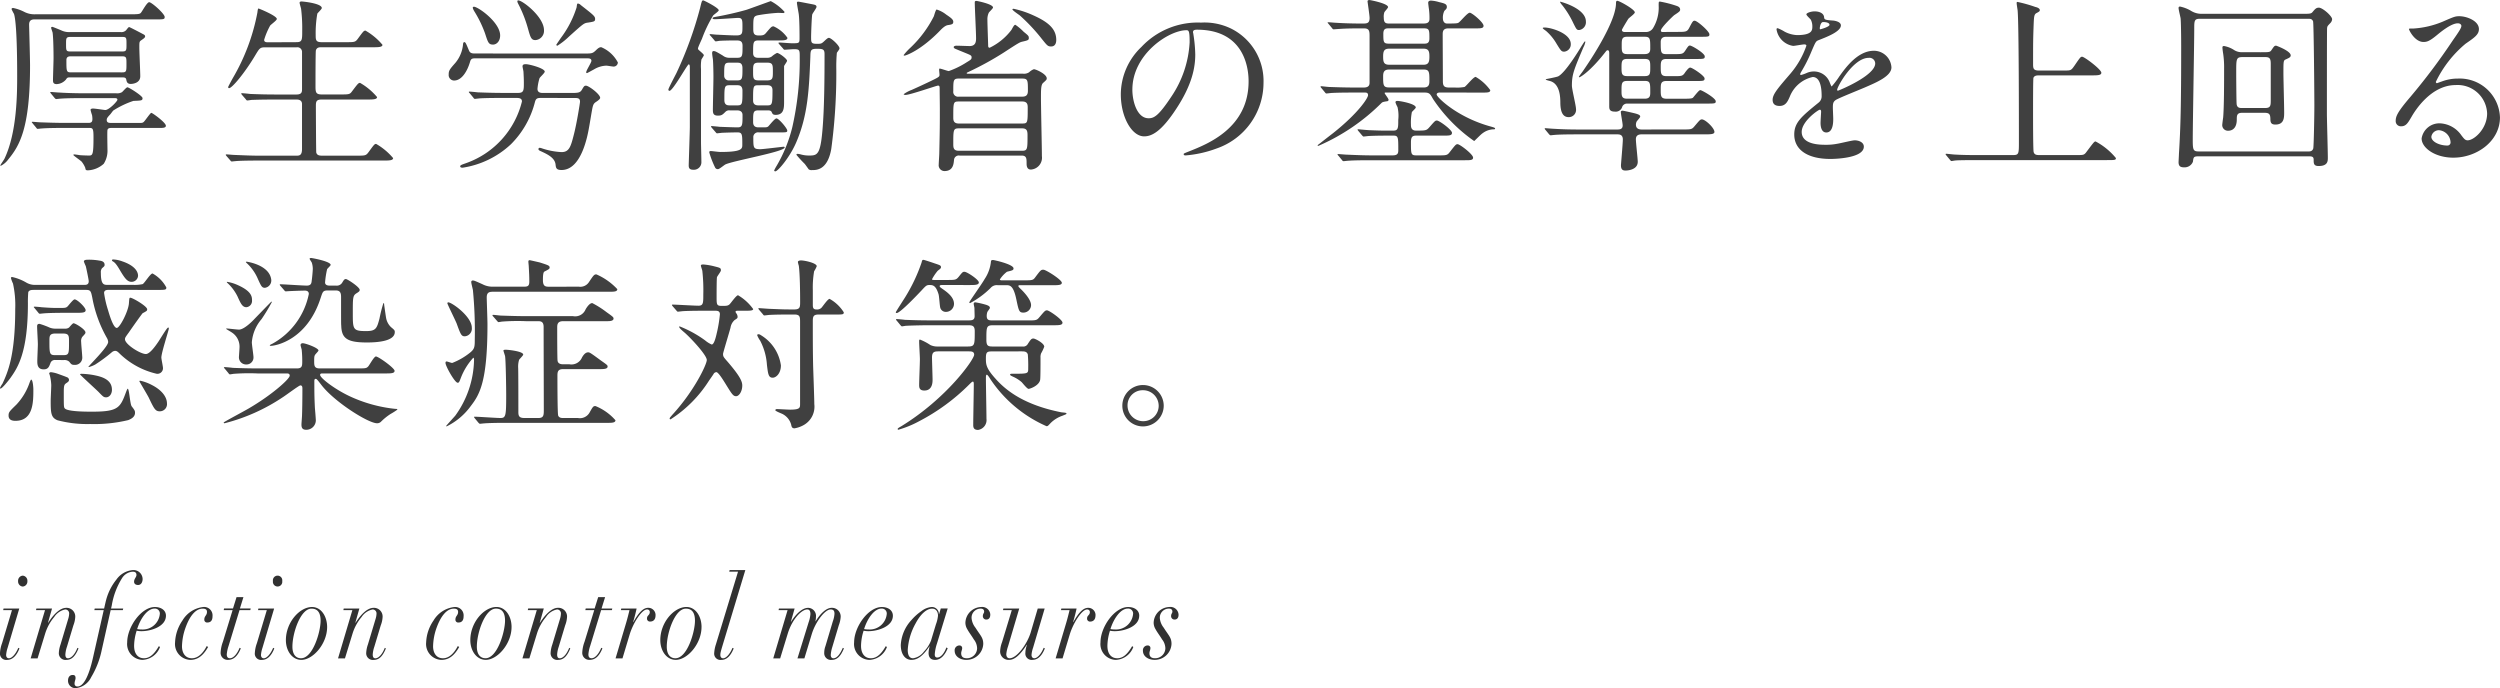 <svg xmlns="http://www.w3.org/2000/svg" width="305.012" height="83.954" viewBox="0 0 305.012 83.954">
  <g id="グループ_176" data-name="グループ 176" transform="translate(-21 -3161)">
    <path id="パス_644" data-name="パス 644" d="M3.342,1.347A.621.621,0,0,0,2.775.681a.621.621,0,0,0-.567.666.621.621,0,0,0,.567.666A.621.621,0,0,0,3.342,1.347ZM.434,4.693l-.048.2H1.46L.253,8.918A4.075,4.075,0,0,0,0,10.109a.766.766,0,0,0,.869.851c.639,0,1.146-.482,1.508-1.4l-.145-.071c-.3.737-.772,1.276-1.146,1.276-.229,0-.338-.184-.338-.411a3.685,3.685,0,0,1,.181-.865L2.353,4.693ZM9.181,5.714a1.06,1.06,0,0,0-1.1-1.106c-.664,0-1.436.624-2.208,1.829H5.852l.495-1.744H4.44l-.048.2h1.1L3.74,10.775h.845l.929-3.034a5.791,5.791,0,0,1,1.1-2.013,2.1,2.1,0,0,1,1.351-.922.478.478,0,0,1,.471.525,2.4,2.4,0,0,1-.1.581L7.384,9.088a3.607,3.607,0,0,0-.205,1.007.812.812,0,0,0,.917.865c.639,0,1.086-.425,1.484-1.4l-.133-.071c-.29.751-.736,1.276-1.158,1.276-.253,0-.314-.227-.314-.454a3.533,3.533,0,0,1,.193-.95l.784-2.609A3.274,3.274,0,0,0,9.181,5.714ZM17.4,1.092A1.115,1.115,0,0,0,16.227,0,2.733,2.733,0,0,0,14.2,1.163,6.719,6.719,0,0,0,13.018,3.4c-.121.4-.205.822-.314,1.29H11.558l-.048.2h1.146l-1.327,5.869c-.531,2.325-1.182,3.445-1.87,3.445a.33.33,0,0,1-.362-.354c0-.269.121-.468.121-.681,0-.284-.133-.369-.35-.369-.386,0-.567.312-.567.666a.893.893,0,0,0,.989.936,2.37,2.37,0,0,0,1.834-1.333A10.506,10.506,0,0,0,12.415,9.74L13.5,4.891h1.484l.048-.2H13.549l.084-.354A9.02,9.02,0,0,1,14.888.992,1.639,1.639,0,0,1,16.191.2c.241,0,.458.071.458.4,0,.269-.29.454-.29.822,0,.213.145.4.495.4C17.277,1.815,17.4,1.375,17.4,1.092Zm2.847,4.48c0-.666-.591-1.063-1.351-1.063-1.665,0-3.378,2.439-3.378,4.31A1.932,1.932,0,0,0,17.4,10.959a2.4,2.4,0,0,0,2.123-1.574l-.145-.1c-.664,1.163-1.243,1.474-1.822,1.474-.688,0-1.194-.5-1.194-1.517A6.314,6.314,0,0,1,16.674,7.4a2.862,2.862,0,0,0,.615.057C18.351,7.457,20.245,6.919,20.245,5.572ZM16.734,7.2c.4-1.29,1.243-2.5,2.123-2.5a.6.6,0,0,1,.639.681,2.087,2.087,0,0,1-2.16,1.871A3.229,3.229,0,0,1,16.734,7.2Zm9.194-1.56a1.031,1.031,0,0,0-1.122-1.134A3.393,3.393,0,0,0,22.26,6.153a5.039,5.039,0,0,0-.9,2.665,1.936,1.936,0,0,0,1.87,2.141c.832,0,1.532-.454,2.16-1.574l-.169-.113c-.495.964-1.122,1.489-1.81,1.489-.808,0-1.207-.652-1.207-1.46a7.1,7.1,0,0,1,.446-2.311C23.1,5.742,23.8,4.707,24.733,4.707c.326,0,.519.1.519.4,0,.44-.326.482-.326.936a.336.336,0,0,0,.386.354C25.638,6.394,25.928,6.224,25.928,5.643ZM28.86,3.3l-.434,1.389H27.339l-.048.2h1.086L27.195,8.748a4.308,4.308,0,0,0-.277,1.3.852.852,0,0,0,.917.907c.664,0,1.158-.454,1.544-1.4l-.145-.071c-.277.695-.736,1.276-1.182,1.276-.277,0-.386-.184-.386-.468a4.232,4.232,0,0,1,.217-1.021l1.339-4.381h1.315l.048-.2H29.27L29.7,3.3Zm5.574-1.956a.574.574,0,1,0-1.134,0,.574.574,0,1,0,1.134,0ZM31.526,4.693l-.048.2h1.074L31.345,8.918a4.075,4.075,0,0,0-.253,1.191.766.766,0,0,0,.869.851c.639,0,1.146-.482,1.508-1.4l-.145-.071c-.3.737-.772,1.276-1.146,1.276-.229,0-.338-.184-.338-.411a3.685,3.685,0,0,1,.181-.865l1.424-4.792Zm8.385,2.254c0-1.276-.712-2.439-1.846-2.439-1.508,0-3.185,1.871-3.185,4.041,0,1.333.784,2.41,1.882,2.41C38.186,10.959,39.911,9,39.911,6.947Zm-3.185,3.814c-.615,0-1.05-.454-1.05-1.418,0-1.673.989-4.636,2.329-4.636.808,0,1.11.581,1.11,1.474C39.115,7.528,38.174,10.761,36.726,10.761ZM46.68,5.714a1.06,1.06,0,0,0-1.1-1.106c-.664,0-1.436.624-2.208,1.829H43.35l.495-1.744H41.938l-.048.2h1.1l-1.749,5.884h.845l.929-3.034a5.791,5.791,0,0,1,1.1-2.013,2.1,2.1,0,0,1,1.351-.922.478.478,0,0,1,.471.525,2.4,2.4,0,0,1-.1.581l-.953,3.176a3.607,3.607,0,0,0-.205,1.007.812.812,0,0,0,.917.865c.639,0,1.086-.425,1.484-1.4l-.133-.071c-.29.751-.736,1.276-1.158,1.276-.253,0-.314-.227-.314-.454a3.533,3.533,0,0,1,.193-.95l.784-2.609A3.274,3.274,0,0,0,46.68,5.714Zm9.881-.071a1.031,1.031,0,0,0-1.122-1.134,3.393,3.393,0,0,0-2.546,1.645,5.038,5.038,0,0,0-.9,2.665,1.936,1.936,0,0,0,1.87,2.141c.832,0,1.532-.454,2.16-1.574l-.169-.113c-.495.964-1.122,1.489-1.81,1.489-.808,0-1.206-.652-1.206-1.46a7.1,7.1,0,0,1,.446-2.311c.458-1.248,1.158-2.283,2.087-2.283.326,0,.519.1.519.4,0,.44-.326.482-.326.936a.336.336,0,0,0,.386.354C56.271,6.394,56.561,6.224,56.561,5.643Zm5.852,1.3c0-1.276-.712-2.439-1.846-2.439-1.508,0-3.185,1.871-3.185,4.041,0,1.333.784,2.41,1.882,2.41C60.687,10.959,62.412,9,62.412,6.947Zm-3.185,3.814c-.615,0-1.05-.454-1.05-1.418,0-1.673.989-4.636,2.329-4.636.808,0,1.11.581,1.11,1.474C61.616,7.528,60.675,10.761,59.227,10.761Zm9.954-5.047a1.06,1.06,0,0,0-1.1-1.106c-.664,0-1.436.624-2.208,1.829h-.024l.495-1.744H64.439l-.048.2h1.1L63.74,10.775h.845l.929-3.034a5.791,5.791,0,0,1,1.1-2.013,2.1,2.1,0,0,1,1.351-.922.478.478,0,0,1,.471.525,2.4,2.4,0,0,1-.1.581l-.953,3.176a3.607,3.607,0,0,0-.205,1.007.812.812,0,0,0,.917.865c.639,0,1.086-.425,1.484-1.4l-.133-.071c-.29.751-.736,1.276-1.158,1.276-.253,0-.314-.227-.314-.454a3.533,3.533,0,0,1,.193-.95l.784-2.609A3.274,3.274,0,0,0,69.181,5.714Zm3.8-2.41-.434,1.389H71.461l-.048.2H72.5L71.316,8.748a4.308,4.308,0,0,0-.277,1.3.852.852,0,0,0,.917.907c.664,0,1.158-.454,1.544-1.4l-.145-.071c-.277.695-.736,1.276-1.182,1.276-.277,0-.386-.184-.386-.468A4.232,4.232,0,0,1,72,9.272l1.339-4.381h1.315l.048-.2H73.392L73.826,3.3Zm7,2.226a.888.888,0,0,0-.9-.922c-.627,0-1.17.61-1.81,1.744l-.024-.028c.181-.567.35-1.276.422-1.63H75.8l-.048.2h1.05c-.1.411-.277,1.106-.4,1.517l-1.3,4.367h.845l.869-2.892c.422-1.418,1.484-3.077,2.123-3.077a.314.314,0,0,1,.338.312c0,.4-.338.4-.338.766a.356.356,0,0,0,.386.4C79.7,6.281,79.979,6.054,79.979,5.529Zm5.61,1.418c0-1.276-.712-2.439-1.846-2.439-1.508,0-3.185,1.871-3.185,4.041,0,1.333.784,2.41,1.882,2.41C83.864,10.959,85.589,9,85.589,6.947ZM82.4,10.761c-.615,0-1.05-.454-1.05-1.418,0-1.673.989-4.636,2.329-4.636.808,0,1.11.581,1.11,1.474C84.793,7.528,83.852,10.761,82.4,10.761ZM89.016,0l-.048.2h1.074l-2.7,8.875a4.112,4.112,0,0,0-.205,1.035.766.766,0,0,0,.869.851c.639,0,1.134-.468,1.508-1.4l-.145-.071c-.277.681-.748,1.276-1.146,1.276-.229,0-.338-.184-.338-.411a1.473,1.473,0,0,1,.036-.312c.024-.128.109-.425.253-.907L90.934,0ZM99.549,5.714A.983.983,0,0,0,98.6,4.608c-.712,0-1.472.723-2.087,1.7h-.024l.458-1.616H95.036l-.048.2h1.1l-1.749,5.884h.845L96.1,7.783c.567-1.857,1.725-2.977,2.389-2.977.29,0,.386.227.386.567a3.891,3.891,0,0,1-.217.992l-1.363,4.409h.845l.9-2.963c.446-1.474,1.6-3.006,2.3-3.006.374,0,.471.2.471.525a3.276,3.276,0,0,1-.205.936l-.9,3.02a2.311,2.311,0,0,0-.145.808.812.812,0,0,0,.917.865c.639,0,1.086-.425,1.484-1.4l-.133-.071c-.386.879-.76,1.276-1.158,1.276-.241,0-.314-.227-.314-.4a3.954,3.954,0,0,1,.181-.95l.8-2.68a3.472,3.472,0,0,0,.229-1.021,1.06,1.06,0,0,0-1.1-1.106c-.664,0-1.412.737-1.955,1.645h-.024A2.508,2.508,0,0,0,99.549,5.714Zm9.387-.142c0-.666-.591-1.063-1.351-1.063-1.665,0-3.378,2.439-3.378,4.31a1.932,1.932,0,0,0,1.882,2.141,2.4,2.4,0,0,0,2.123-1.574l-.145-.1c-.664,1.163-1.243,1.474-1.822,1.474-.688,0-1.194-.5-1.194-1.517a6.314,6.314,0,0,1,.314-1.843,2.862,2.862,0,0,0,.615.057C107.041,7.457,108.935,6.919,108.935,5.572ZM105.424,7.2c.4-1.29,1.243-2.5,2.123-2.5a.6.6,0,0,1,.639.681,2.087,2.087,0,0,1-2.16,1.871A3.229,3.229,0,0,1,105.424,7.2Zm9.121-1.815a.848.848,0,0,0-.869-.879,2.345,2.345,0,0,0-1.255.5,6.35,6.35,0,0,0-1.206,1.077A4.856,4.856,0,0,0,109.9,9.144c0,1.12.531,1.815,1.3,1.815.688,0,1.363-.411,2.2-1.659h.024a3.408,3.408,0,0,0-.133.808c0,.553.265.851.8.851.676,0,1.194-.581,1.532-1.418l-.157-.1c-.277.737-.688,1.233-1.122,1.233-.193,0-.3-.128-.3-.369a5.291,5.291,0,0,1,.265-1.319l1.315-4.3h-.845l-.205.695ZM111.4,10.761c-.471,0-.651-.411-.651-1.021a7.536,7.536,0,0,1,.953-3.218c.639-1.205,1.375-1.815,2.027-1.815.471,0,.712.369.712.865a4.177,4.177,0,0,1-.253,1.049l-.6,1.985a4.119,4.119,0,0,1-.869,1.347A2,2,0,0,1,111.4,10.761Zm9.423-5.317a.993.993,0,0,0-1.122-.936,1.98,1.98,0,0,0-1.918,1.942,1.559,1.559,0,0,0,.229.766c.217.4.555.836.8,1.248a1.807,1.807,0,0,1,.4,1.077,1.238,1.238,0,0,1-1.267,1.219c-.4,0-.676-.156-.676-.61,0-.227.121-.411.121-.638a.315.315,0,0,0-.3-.312.585.585,0,0,0-.615.652c0,.652.615,1.106,1.436,1.106a2.04,2.04,0,0,0,2.051-1.942c0-.78-.338-1.007-.953-1.985a2.167,2.167,0,0,1-.471-1.148,1.1,1.1,0,0,1,1.122-1.177c.265,0,.41.128.41.369,0,.184-.157.255-.157.525a.409.409,0,0,0,.422.44C120.626,6.04,120.819,5.841,120.819,5.444Zm1.593-.751-.048.2h1.074L122.255,8.8a3.457,3.457,0,0,0-.229,1.035,1.027,1.027,0,0,0,1.122,1.12c.615,0,1.315-.581,2.123-1.843l.024.028a2.78,2.78,0,0,0-.193.964.766.766,0,0,0,.869.851c.639,0,1.146-.482,1.508-1.4l-.145-.071c-.278.695-.748,1.276-1.146,1.276-.229,0-.338-.184-.338-.411a3.542,3.542,0,0,1,.193-.879l1.412-4.778h-.845L125.754,7.6c-.41,1.375-1.677,3.162-2.582,3.162-.29,0-.4-.241-.4-.51a4.15,4.15,0,0,1,.217-.95l1.363-4.608Zm11.245.836a.888.888,0,0,0-.9-.922c-.627,0-1.17.61-1.81,1.744l-.024-.028c.181-.567.35-1.276.422-1.63h-1.858l-.048.2h1.05c-.1.411-.277,1.106-.4,1.517l-1.3,4.367h.845l.869-2.892c.422-1.418,1.484-3.077,2.123-3.077a.314.314,0,0,1,.338.312c0,.4-.338.4-.338.766a.356.356,0,0,0,.386.4C133.379,6.281,133.656,6.054,133.656,5.529Zm5.333.043c0-.666-.591-1.063-1.351-1.063-1.665,0-3.378,2.439-3.378,4.31a1.932,1.932,0,0,0,1.882,2.141,2.4,2.4,0,0,0,2.123-1.574l-.145-.1c-.664,1.163-1.243,1.474-1.822,1.474-.688,0-1.194-.5-1.194-1.517a6.315,6.315,0,0,1,.314-1.843,2.863,2.863,0,0,0,.615.057C137.095,7.457,138.989,6.919,138.989,5.572ZM135.478,7.2c.4-1.29,1.243-2.5,2.123-2.5a.6.6,0,0,1,.639.681,2.087,2.087,0,0,1-2.16,1.871A3.229,3.229,0,0,1,135.478,7.2Zm8.313-1.758a.993.993,0,0,0-1.122-.936,1.98,1.98,0,0,0-1.918,1.942,1.559,1.559,0,0,0,.229.766c.217.4.555.836.8,1.248a1.807,1.807,0,0,1,.4,1.077,1.238,1.238,0,0,1-1.267,1.219c-.4,0-.676-.156-.676-.61,0-.227.121-.411.121-.638a.315.315,0,0,0-.3-.312.585.585,0,0,0-.615.652c0,.652.615,1.106,1.436,1.106a2.04,2.04,0,0,0,2.051-1.942c0-.78-.338-1.007-.953-1.985a2.167,2.167,0,0,1-.471-1.148,1.1,1.1,0,0,1,1.122-1.177c.265,0,.41.128.41.369,0,.184-.157.255-.157.525a.409.409,0,0,0,.422.44C143.6,6.04,143.791,5.841,143.791,5.444Z" transform="translate(21 3230.55)" fill="#313131"/>
    <g id="グループ_152" data-name="グループ 152" transform="translate(0 -131)">
      <path id="パス_706" data-name="パス 706" d="M-578.385-3456.9c-.273,0-.728,0-.728.638,0,.181.114,4.21.114,4.984,0,7.716-1.3,9.81-2.663,11.471a2.527,2.527,0,0,1-.91.774c-.046,0-.046-.045-.046-.069,0-.045.432-.66.5-.8,1.548-3.255,1.548-8.035,1.548-10.2,0-1.548-.023-6.327-.387-7.465a4.834,4.834,0,0,1-.3-.592c0-.068.091-.136.182-.136a5.3,5.3,0,0,1,1.411.5,2.7,2.7,0,0,0,1.32.273H-566.6c.865,0,1.024-.046,1.138-.2.159-.182.728-1.275,1-1.275.3,0,1.889,1.411,1.889,1.8,0,.3-.114.3-1.206.3Zm9.878,9.013a1.165,1.165,0,0,0,.728-.136c.114-.092.524-.592.66-.592.182,0,1.844,1.047,1.844,1.32,0,.3-.114.3-1.115.341a10.9,10.9,0,0,0-2.435,1.161c-.068.045-.319.409-.387.478-.319.341-.432.478-.432.682,0,.365.3.365.569.365h3.437c.2,0,.387.022.546-.16.159-.16.774-1.069.888-1.069.136,0,1.775,1.183,1.775,1.57,0,.182-.137.273-.683.273h-5.963c-.137,0-.432,0-.478.251-.046.227,0,2,0,2.366a2.982,2.982,0,0,1-.455,1.753,3.087,3.087,0,0,1-1.911.8c-.274,0-.3-.045-.341-.3a2.992,2.992,0,0,0-.456-.773c-.136-.137-1-.729-1-.8,0-.045.045-.068.137-.068.045,0,.546.068.637.09.227.023.887.046,1.115.046.455,0,.569-.046.569-2.23,0-1.093-.091-1.138-.546-1.138h-2.913c-.546,0-2.071,0-2.868.068-.068,0-.41.045-.478.045-.091,0-.114-.045-.2-.159l-.432-.523c-.091-.113-.091-.113-.091-.136,0-.046.046-.046.068-.046.137,0,.842.069,1,.069.66.022,1.844.068,3.118.068h2.731c.365,0,.478-.138.478-.479a2.8,2.8,0,0,0-.046-.478,5.173,5.173,0,0,1-.182-.637c0-.09.114-.159.3-.159.251,0,1.411.182,1.5.182.455,0,1.479-1.07,1.479-1.252,0-.2-.2-.2-.387-.2h-3.71c-.546,0-2.094,0-2.891.068-.068,0-.41.046-.478.046s-.114-.046-.2-.137l-.432-.524c-.091-.113-.091-.113-.091-.159s.046-.045.068-.045c.137,0,.842.068,1,.068.66.046,1.844.092,3.118.092Zm-5.576-1.935c-.318,0-.364,0-.546.273a1.576,1.576,0,0,1-1.116.547c-.386,0-.455-.2-.455-.456,0-.432.068-2.321.068-2.708,0-.751-.023-2.458-.114-3.118-.023-.091-.182-.523-.182-.592,0-.091.091-.113.159-.113.046,0,1.047.41,1.138.455a2.166,2.166,0,0,0,1,.183h6.19a.788.788,0,0,0,.683-.251c.046-.068.273-.364.341-.364s1.457.728,1.707.865c.137.068.25.136.25.273,0,.159-.182.273-.478.478-.228.159-.228.228-.228.887,0,.569.114,3,.114,3.505,0,.82-.888.933-1.161.933-.432,0-.5-.273-.546-.524-.046-.273-.273-.273-.5-.273Zm.023-4.938c-.546,0-.546.159-.546.864,0,.8,0,.911.546.911h6.282c.546,0,.546-.136.546-.888,0-.8,0-.887-.546-.887Zm6.3,4.324c.524,0,.524-.137.524-1.047,0-.751,0-.91-.524-.91h-6.281c-.2,0-.523.023-.523.455,0,1.366,0,1.5.546,1.5Z" transform="translate(603.665 6751.265)" fill="#404040"/>
      <path id="パス_707" data-name="パス 707" d="M-503.929-3454.262c.706,0,.706-.273.706-1.412a20.114,20.114,0,0,0-.137-2.663c-.022-.114-.182-.615-.182-.729s.091-.159.25-.159,2.458.228,2.458.8c0,.136-.478.569-.546.683a13.6,13.6,0,0,0-.2,2.617c0,.592.023.865.728.865h2.936c1.047,0,1.161,0,1.457-.387.683-.933.751-1.024.956-1.024a7.7,7.7,0,0,1,2.071,1.73c0,.3-.523.3-1.206.3h-6.236c-.25,0-.569,0-.683.387-.045.182-.045,3.733-.045,4.393,0,.706.045.979.751.979h2.254c1.069,0,1.183,0,1.456-.387.706-.933.774-1.024.979-1.024a7.7,7.7,0,0,1,2.071,1.729c0,.3-.523.3-1.229.3h-5.508c-.66,0-.728.228-.728.774,0,.682.023,5.576.046,5.689.091.341.364.387.728.387h4.165c1.047,0,1.161,0,1.457-.387.683-.933.751-1.047.956-1.047a7.7,7.7,0,0,1,2.071,1.73c0,.3-.523.3-1.206.3h-15.112c-2,0-2.663.046-2.868.068-.091,0-.41.045-.5.045-.068,0-.114-.045-.182-.136l-.455-.523c-.091-.114-.091-.114-.091-.16s.023-.046.091-.046c.137,0,.842.068,1,.068,1.115.045,2.048.091,3.118.091H-504c.41,0,.752,0,.752-.819v-5.485c0-.273-.137-.547-.66-.547h-2.663c-2,0-2.663.046-2.868.046a3.979,3.979,0,0,1-.478.068c-.091,0-.137-.068-.2-.159l-.455-.524c-.068-.091-.091-.114-.091-.136,0-.046.023-.068.091-.068.159,0,.842.068,1,.091,1.115.045,2.048.068,3.118.068h2.526c.683,0,.683-.341.683-.706v-4.461a.57.57,0,0,0-.66-.592h-3.755c-.706,0-.751.068-1.32,1.024-1.252,2.094-2.8,3.96-3.164,3.96-.091,0-.114-.069-.114-.137,0-.045.364-.728.569-1.092a24.874,24.874,0,0,0,3-8.012c.045-.432.091-.477.137-.477s2.231.887,2.231,1.274c0,.182-.728.682-.819.82a8.722,8.722,0,0,0-.728,1.729c0,.3.273.3.569.3Z" transform="translate(561.095 6751.406)" fill="#404040"/>
      <path id="パス_708" data-name="パス 708" d="M-426.744-3453.081c.956,0,1.047,0,1.457-.387.3-.3.455-.387.66-.387a4.06,4.06,0,0,1,2.026,1.866.52.52,0,0,1-.5.5c-.159,0-.774-.114-.91-.114a3.088,3.088,0,0,0-1.5.455c-.3.159-.819.455-.865.455a.1.1,0,0,1-.091-.091c0-.25.638-1.183.638-1.411,0-.3-.319-.3-.524-.3h-13.588c-.364,0-.569,0-.683.386-.341,1.184-1.024,2.322-1.957,2.322a.67.67,0,0,1-.66-.751c0-.455.114-.615.8-1.388a4.091,4.091,0,0,0,.956-2.367c.023-.046.046-.182.137-.182.159,0,.2.114.592,1.047.137.318.41.341.706.341Zm-5.257,5.417c-.455,0-.592.091-.706.456a11.153,11.153,0,0,1-2.936,5.189,11.057,11.057,0,0,1-5.895,2.867c-.114,0-.3-.022-.3-.159,0-.16.182-.205.751-.41a10.675,10.675,0,0,0,6.783-7.511c0-.387-.319-.432-.683-.432h-1.707c-.637,0-1.775,0-2.686.046-.068,0-.615.068-.66.068-.091,0-.137-.068-.2-.159l-.432-.524c-.068-.068-.114-.114-.114-.159s.068-.045.091-.045c.137,0,.842.068,1,.091.66.023,1.844.068,3.118.068h1.8c.706,0,.706-.319.706-1.252,0-.433-.023-.888-.046-1.32,0-.091-.114-.569-.114-.66,0-.2.114-.273.41-.273.41,0,2.3.5,2.3.911,0,.159-.569.66-.638.8a6.046,6.046,0,0,0-.25,1.3c0,.5.455.5.706.5h3.255c.933,0,1.229,0,1.457-.387.25-.433.3-.5.5-.5.341,0,1.73,1.047,1.73,1.479,0,.159-.273.341-.432.455-.319.205-.41.3-.523.842-.068.319-.319,1.889-.387,2.231-.2,1.16-.956,5.28-3.369,5.28-.637,0-.683-.25-.728-.637-.069-.865-1.025-1.3-1.867-1.684-.159-.068-.227-.159-.227-.228a.161.161,0,0,1,.182-.159,1.723,1.723,0,0,1,.319.091,8.879,8.879,0,0,0,2.321.433c.956,0,1.138-.706,1.525-2.231.342-1.343.728-3.778.728-3.914,0-.456-.3-.456-.705-.456Zm-8.171-11.13c.523,0,3.209,1.912,3.209,3.505,0,.706-.432,1.116-.865,1.116-.546,0-.615-.251-.979-1.366a13.946,13.946,0,0,0-1.275-2.64c-.114-.182-.273-.478-.2-.57C-440.241-3458.771-440.218-3458.794-440.172-3458.794Zm8.558,2.868a1.131,1.131,0,0,1-1.047,1.206c-.523,0-.615-.365-.91-1.411a15.206,15.206,0,0,0-1.206-3.049c-.091-.182-.114-.319-.046-.365C-434.55-3459.8-431.614-3457.655-431.614-3455.926Zm6.236-1.366c0,.3-.137.319-.842.433-.523.068-.546.091-2.344,1.707a8.5,8.5,0,0,1-1.412,1.115.128.128,0,0,1-.136-.114c0-.022.364-.546.546-.82a12.317,12.317,0,0,0,1.935-3.755c.046-.41.068-.455.159-.455a.562.562,0,0,1,.341.182C-425.561-3457.769-425.378-3457.633-425.378-3457.292Z" transform="translate(518.984 6751.613)" fill="#404040"/>
      <path id="パス_709" data-name="パス 709" d="M-370.6-3452.88c0,.091-.273.455-.3.546a4.908,4.908,0,0,0-.046,1.138v8.922c0,.342.046,2,.046,2.389a.919.919,0,0,1-1,.979c-.523,0-.546-.3-.546-.547,0-.136.137-4.233.137-4.643v-7.283c0-.114,0-.387-.137-.387-.159,0-1.935,3.232-2.344,3.232-.068,0-.137-.045-.137-.159,0-.137.842-1.73.979-2a46.445,46.445,0,0,0,2.89-7.943c.2-.842.228-.933.387-.933.091,0,1.889.91,1.889,1.207,0,.136-.592.523-.683.637a16.147,16.147,0,0,0-1.366,2.845c-.478,1.047-.5,1.138-.478,1.251C-371.257-3453.494-370.6-3453.039-370.6-3452.88Zm.819-2.367c-.046-.045-.114-.114-.114-.137,0-.045.046-.068.091-.068.114,0,.683.068.82.068.091,0,1.775.091,2.321.091.774,0,.774-.25.774-1.092,0-.819-.023-1.047-.546-1.047-.159,0-2.344.159-2.776.159-.137,0-.319,0-.319-.113s.114-.114.273-.159a38.5,38.5,0,0,0,3.823-.865c.5-.16,2.959-1.07,3-1.07a5.942,5.942,0,0,1,1.684,1.319.151.151,0,0,1-.159.137c-.091,0-.523-.023-.637-.023a21.187,21.187,0,0,0-2.5.3c-.523.137-.523.3-.523,1.662,0,.569.091.8.706.8.523,0,.66-.069.91-.387.569-.66.615-.729.865-.729A4.1,4.1,0,0,1-360.4-3455c0,.318-.455.318-1.206.318h-2.276c-.706,0-.706.182-.706,1.548,0,.568.455.568.637.568h1.07a.906.906,0,0,0,.569-.159,2.851,2.851,0,0,1,.637-.433c.273,0,1.229.729,1.229.957,0,.114-.341.546-.364.659v4.3c0,.774,0,1.639-1.024,1.639-.341,0-.387-.114-.5-.364-.091-.182-.341-.182-.455-.182h-1.161c-.637,0-.637.273-.637,1.388,0,.205,0,.683.637.683h.615c.319,0,.478,0,.615-.136s.774-.956.979-.956c.3,0,1.32,1.229,1.32,1.48,0,.228-.091.228-1.047.228h-2.413a.579.579,0,0,0-.683.614c0,1.274,0,1.434.865,1.434.319,0,2.731-.3,2.822-.3.046,0,.137,0,.137.091,0,.523-6.3,1.616-7.237,2.072-.137.068-.728.569-.888.569a.351.351,0,0,1-.364-.205,11.237,11.237,0,0,1-.706-1.82c0-.137.045-.182.159-.182.159,0,.979.114,1.184.114,2.663,0,2.685-.387,2.685-.888,0-1.206,0-1.5-.569-1.5s-1.274.023-1.844.045c-.091,0-.614.069-.66.069-.091,0-.137-.091-.2-.159l-.455-.524c-.046-.068-.091-.114-.091-.136,0-.046.045-.069.091-.069.023,0,.8.069.933.091.5.022,1.8.068,2.23.068.592,0,.592-.319.592-1.5,0-.091,0-.569-.637-.569h-.91a.625.625,0,0,0-.546.182c-.342.341-.456.455-.91.455-.546,0-.615-.273-.615-.706,0-.569.068-3.368.068-4.005,0-.5-.023-1.73-.068-2.185-.023-.114-.091-.614-.091-.728,0-.092.023-.251.16-.251.2,0,.3.045,1.138.546a1.264,1.264,0,0,0,.842.273h.933c.637,0,.637-.25.637-1.457,0-.66-.387-.66-.865-.66-.637,0-1.57.023-1.911.046-.069,0-.41.068-.478.068-.091,0-.137-.068-.2-.159Zm2.3,3.278c-.637,0-.637.227-.637,1.593a.561.561,0,0,0,.637.569h.956c.637,0,.637-.25.637-1.479,0-.682-.364-.682-.637-.682Zm.956,5.211c.637,0,.637-.182.637-1.8,0-.66-.432-.66-.637-.66h-.933c-.637,0-.637.182-.637,1.821,0,.637.432.637.637.637Zm3.664-3.05c.683,0,.683-.3.683-1.07,0-.8,0-1.092-.683-1.092h-1.07c-.66,0-.66.3-.66,1.069,0,.819,0,1.093.66,1.093Zm-1.093.592c-.637,0-.637.114-.637,1.866,0,.228.068.592.637.592h1.115c.569,0,.615-.136.615-1.8,0-.228,0-.66-.615-.66Zm2.549-5.007c-.068-.091-.091-.114-.091-.137,0-.045.046-.068.091-.068.228,0,1.3.091,1.548.091.933,0,.933,0,.933-.728,0-.159,0-2.049-.091-2.777-.023-.228-.228-1.229-.228-1.457,0-.114.114-.114.182-.114.091,0,1.457.273,1.707.318.341.068.5.114.5.319,0,.159-.478.773-.523.933-.068.342-.137,2.367-.137,2.708,0,.729,0,.865.728.865.478,0,.546-.022.819-.273s.478-.455.615-.455c.3,0,1.3.956,1.3,1.274,0,.114-.046.159-.319.546a18.762,18.762,0,0,0-.068,2,68.624,68.624,0,0,1-.615,9.741c-.455,2.572-1.8,2.572-2.322,2.572a.613.613,0,0,1-.432-.092c-.068-.091-.387-.546-.478-.659a14.1,14.1,0,0,1-1.024-1.116c0-.091.114-.113.159-.113a2.338,2.338,0,0,1,.455.09,3.718,3.718,0,0,0,.979.114c.956,0,1.343-.114,1.593-3.163.228-2.617.25-6.4.25-9.2,0-.592-.182-.659-.91-.659-.774,0-.8.159-.819.933-.159,4.028-.3,7.169-1.73,10.492-.774,1.8-2.231,3.528-2.549,3.528-.046,0-.137-.023-.137-.114a5.385,5.385,0,0,1,.319-.592,17.578,17.578,0,0,0,1.889-4.665,36.866,36.866,0,0,0,.91-8.535c0-.911,0-1-.728-1-.159,0-1.024.069-1.115.069s-.159-.092-.2-.16Z" transform="translate(477.472 6751.616)" fill="#404040"/>
      <path id="パス_710" data-name="パス 710" d="M-287.217-3450.521a1.114,1.114,0,0,0,.751-.182,1.6,1.6,0,0,1,.569-.364c.25,0,1.57.592,1.57,1.115,0,.159-.046.2-.432.546-.273.228-.273.819-.273,1.866,0,1.115.114,6.076.114,7.078a1.447,1.447,0,0,1-1.343,1.638c-.524,0-.524-.546-.524-.751,0-.592,0-.956-.615-.956h-7.556a.578.578,0,0,0-.683.523c-.045.5-.114,1.366-1.161,1.366a.708.708,0,0,1-.705-.8c0-.205.068-1.161.068-1.366.068-3.118.068-3.482.068-5.485,0-.364-.023-1.958-.023-2.276,0-.365,0-.5-.2-.5-.182,0-3.414,1.138-3.96,1.138-.023,0-.228,0-.228-.091a3.994,3.994,0,0,1,.979-.523c.41-.182,1.821-.82,2.777-1.3.546-.273.615-.341.615-.546,0-.091-.046-.5-.046-.592,0-.068,0-.159.068-.159.182,0,.956.3,1.115.3a10.353,10.353,0,0,0,2.208-1.092c.456-.273.569-.341.569-.569,0-.251-.091-.274-.865-.592-.956-.387-1.047-.433-1.161-.478-.046-.023-.159-.114-.159-.182,0-.114.159-.182.364-.182.251,0,1.389.045,1.616.045.705-.023.751-.546.751-.956,0-.682-.159-3.755-.159-4.37,0-.068,0-.182.2-.182.091,0,2.026.387,2.026.8,0,.136-.478.546-.523.659a1.893,1.893,0,0,0-.16.865c0,.5.091,2.959.091,3.119,0,.136.023.272.182.272a7.328,7.328,0,0,0,2.663-2.185c.25-.456.341-.615.478-.615a6.318,6.318,0,0,1,1,.843c.615.5.637.523.637.8,0,.228-.182.273-.774.409-.341.069-.546.205-2.3,1.343a37.431,37.431,0,0,1-4.074,2.253c-.387.182-.432.2-.432.25,0,.068.091.068.16.068Zm-8.512-6.327c0,.273-.159.319-.569.387-.2.022-.455.068-1.025.66-2.344,2.435-4.188,3.073-4.347,3.073-.046,0-.114,0-.114-.068a7.778,7.778,0,0,1,.842-.911,13.812,13.812,0,0,0,2.845-3.824c.046-.136.228-.819.341-.819a3.537,3.537,0,0,1,1.16.615C-296.025-3457.349-295.729-3457.144-295.729-3456.849Zm.683,6.919c-.683,0-.683.205-.683,1.548a.585.585,0,0,0,.683.66h7.738c.455,0,.683-.183.683-.706,0-1.274,0-1.5-.683-1.5Zm-.023,2.8c-.66,0-.66.114-.66,1.935,0,.3,0,.751.66.751h7.761c.66,0,.66-.092.66-1.935,0-.341-.023-.751-.66-.751Zm0,3.278c-.66,0-.66.2-.66,1.912,0,.432.023.819.66.819h7.738c.66,0,.66-.205.66-1.912,0-.524-.091-.82-.66-.82Zm11.289-9.991c-.41,0-.478-.092-1.138-.911a22.11,22.11,0,0,0-2.686-2.867c-.137-.114-.91-.615-.91-.751,0-.068.114-.068.159-.068a11.819,11.819,0,0,1,2.435.819c1.866.842,2.754,1.684,2.754,2.981C-283.165-3454.527-283.165-3453.844-283.78-3453.844Z" transform="translate(433.034 6751.512)" fill="#404040"/>
      <path id="パス_711" data-name="パス 711" d="M-225.463-3451.486c0,.068.046.16.046.25a17.51,17.51,0,0,1,.228,2.458c0,1.525-.342,3.642-2.345,6.669-1.82,2.776-2.981,3.323-3.892,3.323-1.5,0-2.845-2.344-2.845-5.121a8.017,8.017,0,0,1,2.526-5.8,9.417,9.417,0,0,1,7.26-2.958,7.419,7.419,0,0,1,3.664.728,7.135,7.135,0,0,1,3.96,6.623,8.487,8.487,0,0,1-5.736,8.011,13.966,13.966,0,0,1-3.778.843c-.091,0-.228-.023-.228-.159,0-.069.046-.092.615-.319,2.367-.933,7.306-2.89,7.306-8.557,0-.888-.091-6.305-6.3-6.305C-225.44-3451.8-225.463-3451.622-225.463-3451.486Zm-7.4,6.987c0,1.48.592,3.505,1.98,3.505.66,0,1.206-.273,2.777-2.64a13.017,13.017,0,0,0,2.23-6.623c0-1.365-.091-1.479-.387-1.479C-228.422-3451.736-232.86-3448.8-232.86-3444.5Z" transform="translate(392.016 6747.423)" fill="#404040"/>
      <path id="パス_712" data-name="パス 712" d="M-158.1-3448.4c-.137,0-.456,0-.456.25,0,.3,2.435,2.731,6.487,3.869.569.159.637.183.637.3,0,.069-.091.069-.137.069a2.331,2.331,0,0,0-1.411.5c-.182.114-.979.933-1,.933a19.3,19.3,0,0,1-5.03-5.144c-.341-.615-.432-.774-1.047-.774h-4.711c-.068,0-.136,0-.136.068,0,.091.478.66.478.82,0,.137-.136.182-.25.182-.41.069-.478.092-.592.183a24.849,24.849,0,0,1-7.579,5.189c-.137.068-.228.091-.228.023s.068-.114.114-.136c.319-.251,1.161-.911,1.753-1.366,3.1-2.458,4.279-4.3,4.279-4.643,0-.319-.25-.319-.387-.319h-1.32c-.66,0-1.775,0-2.686.046-.091,0-.637.068-.683.068-.068,0-.114-.045-.2-.159l-.432-.523a.349.349,0,0,1-.091-.136.073.073,0,0,1,.068-.068c.159,0,.842.091,1,.091.66.023,1.844.068,3.141.068h1.07c.705,0,.705-.409.705-.637v-5.622c0-.592-.022-.956-.66-.956h-.364c-.66,0-1.775,0-2.686.068-.091,0-.615.046-.66.046-.091,0-.137-.046-.2-.137l-.432-.523c-.091-.114-.114-.114-.114-.159s.046-.045.091-.045c.137,0,.842.067,1,.067.637.046,1.821.091,3.118.091.569,0,.91,0,.91-.683,0-.319-.25-1.958-.25-2.026,0-.136.136-.16.25-.16.046,0,2.254.41,2.254.865,0,.114-.41.523-.455.637a1.666,1.666,0,0,0-.068.66c0,.615.228.706.637.706h4.12c.364,0,.819,0,.819-.569a8.7,8.7,0,0,0-.068-1.206c-.023-.114-.091-.705-.091-.751,0-.228.205-.273.342-.273a4.335,4.335,0,0,1,.979.182c.66.159.956.227.956.592,0,.2-.091.272-.3.478a1.855,1.855,0,0,0-.182.933c0,.273.137.614.5.614,1.092,0,1.251-.023,1.388-.091.228-.113,1.092-1.228,1.388-1.228.273,0,1.684,1.183,1.684,1.593,0,.319-.341.319-1.024.319h-3.278c-.682,0-.682.455-.682.751,0,.82.022,4.78.022,5.69,0,.546.137.773.728.773h.706a4.824,4.824,0,0,0,1.206-.068c.228-.114,1.07-1.229,1.366-1.229a5.739,5.739,0,0,1,1.775,1.616c0,.3-.319.3-1.07.3Zm-10.015,4.688c-.046-.068-.091-.114-.091-.136a.06.06,0,0,1,.068-.068c.091,0,1.206.114,1.434.114,1.661.068,1.73.046,2.891.046.569,0,.569-.365.569-1.3a4.641,4.641,0,0,0-.091-1.571,3.052,3.052,0,0,1-.25-.568c0-.137.091-.182.25-.182.273,0,2.23.341,2.23.8,0,.114-.432.477-.478.569a6.492,6.492,0,0,0-.114,1.524c0,.229,0,.729.615.729,1.161,0,1.275,0,1.616-.387.66-.751.728-.842.933-.842.3,0,1.844,1.138,1.844,1.5,0,.341-.341.341-1,.341h-3.346c-.478,0-.66.137-.66.819,0,1.435,0,1.594.66,1.594h2.641c1.024,0,1.138,0,1.457-.433.66-.842.728-.933.933-.933.273,0,1.889,1.229,1.889,1.639,0,.319-.341.319-1,.319h-11.448c-.5,0-2.071,0-2.868.068-.068,0-.41.046-.478.046-.091,0-.137-.046-.2-.137l-.432-.523c-.068-.068-.114-.114-.114-.159s.046-.046.091-.046c.159,0,.865.068,1,.068,1.047.045,2.071.091,3.118.091h2.5c.66,0,.706-.273.706-.66,0-1.571,0-1.753-.615-1.753-.933,0-2.048,0-2.959.046-.068,0-.615.068-.66.068-.068,0-.114-.068-.2-.159Zm7.966-8.079c.614,0,.706-.364.706-.979s-.068-.979-.706-.979h-4.211c-.637,0-.728.342-.728.979,0,.615.068.979.728.979Zm.022,2.776c.637,0,.683-.409.683-.8,0-1.047,0-1.388-.683-1.388h-4.256c-.637,0-.706.409-.706.819,0,1.047,0,1.365.706,1.365Zm.023-5.348c.3,0,.66,0,.66-.637,0-1,0-1.229-.66-1.229h-4.3c-.319,0-.66,0-.66.66,0,.979,0,1.206.66,1.206Z" transform="translate(354.838 6751.688)" fill="#404040"/>
      <path id="パス_713" data-name="パス 713" d="M-99.666-3454.175a.889.889,0,0,1-.8.933c-.341,0-.41-.113-.956-1a6.1,6.1,0,0,0-1.229-1.5c-.068-.069-.478-.319-.432-.387C-102.989-3456.405-99.666-3455.722-99.666-3454.175Zm13.633,10.424c1.024,0,1.138,0,1.457-.387.637-.751.705-.842.91-.842.41,0,1.525,1.047,1.525,1.525,0,.3-.478.3-1.206.3h-7.67c-.432,0-.706.159-.706.592s.228,2.39.228,2.754c0,1.047-1.388,1.07-1.479,1.07-.3,0-.569-.068-.569-.637,0-.159.228-2.662.228-3.163,0-.614-.455-.614-.683-.614h-4.757c-2,0-2.663.045-2.89.068-.068,0-.41.045-.478.045s-.113-.045-.2-.136l-.432-.523c-.091-.114-.091-.114-.091-.16,0-.022.023-.045.068-.045.159,0,.865.068,1,.068,1.115.068,2.071.091,3.118.091h4.62c.3,0,.706,0,.706-.5,0-.273-.228-1.411-.228-1.662,0-.068.091-.136.205-.136.137,0,1.411.3,1.57.341.478.137.592.228.592.387,0,.114-.41.523-.455.637a1,1,0,0,0-.068.341c0,.592.546.592.728.592Zm-15.158-6.486c.888-.478,2.481-3.1,2.868-3.733.137-.2.319-.524.387-.524.046,0,.046.046.046.068a2.336,2.336,0,0,1-.228.637c-1.161,2.731-1.411,3.323-1.411,4.689,0,.455.5,2.435.5,2.844a.883.883,0,0,1-.911,1c-.8,0-.979-.842-1-1.684,0-.705-.023-2.412-1.3-2.731-.433-.114-.478-.136-.478-.205C-102.716-3449.9-101.419-3450.123-101.191-3450.237Zm3.369-6.692a.96.96,0,0,1-.819,1.047c-.3,0-.341-.09-.728-.865a10.957,10.957,0,0,0-1.3-2.116c-.182-.206-.341-.433-.3-.478C-100.873-3459.341-97.823-3458.521-97.823-3456.929Zm11.266,1.275c.933,0,1.092-.022,1.343-.5.41-.8.478-.865.66-.865.319,0,1.8,1.3,1.8,1.661,0,.3-.114.3-1.206.3h-4.029c-.2,0-.705,0-.705.637,0,1.274,0,1.48.705,1.48h.956c.979,0,1.07-.023,1.366-.478.364-.569.41-.569.546-.569.228,0,1.8.934,1.8,1.32,0,.319-.114.319-1.229.319h-3.459c-.683,0-.683.387-.683,1.024,0,.8.046,1.07.728,1.07h.933c.91,0,1.024,0,1.343-.5.159-.2.41-.546.592-.546.25,0,1.752,1,1.752,1.32s-.114.319-1.229.319h-3.437c-.683,0-.683.364-.683,1.047,0,.774,0,1.115.728,1.115h2.139c.979,0,1.025-.068,1.115-.182.615-.751.728-.865.865-.865.159,0,1.866.956,1.866,1.365,0,.274-.137.274-1.229.274h-9.582a.632.632,0,0,0-.592.364.819.819,0,0,1-.91.615c-.683,0-.683-.364-.683-.683v-6.418c0-.205-.023-.387-.2-.387-.069,0-.137.045-.25.2-1.844,2.367-3.073,3.1-3.209,3.1a.049.049,0,0,1-.046-.045c0-.068.455-.637.523-.751,1.73-2.5,3.55-5.644,3.915-7.488a3.838,3.838,0,0,0,.091-.661c0-.2,0-.386.159-.386.25,0,2.139,1.047,2.139,1.411,0,.182-.706.66-.8.8-.046.068-.774,1.251-.774,1.343,0,.181.159.25.319.25h2.526a1.01,1.01,0,0,0,.956-.478,4.805,4.805,0,0,0,.683-2.731c0-.456,0-.5.159-.5a13.666,13.666,0,0,1,2.026.523c.205.069.433.183.433.456,0,.182-.069.25-.729.683-.068.046-1.616,1.5-1.616,1.866,0,.182.137.182.205.182Zm-6.236,3.3c-.66,0-.683.319-.683,1.047s.022,1.047.683,1.047h2.162c.66,0,.66-.319.66-1.047s0-1.047-.66-1.047Zm-.023,2.686c-.66,0-.66.341-.66,1.183,0,.592,0,.979.66.979h2.185c.66,0,.66-.41.66-.8,0-1.093,0-1.365-.66-1.365Zm.023-5.394c-.66,0-.66.341-.66,1.093,0,.683,0,1.024.66,1.024h2.139c.637,0,.683-.365.683-.683,0-1.183,0-1.434-.683-1.434Z" transform="translate(312.309 6751.546)" fill="#404040"/>
      <path id="パス_714" data-name="パス 714" d="M-31.62-3445.361c0-.683.637-1.411,2.185-3.209a10.48,10.48,0,0,0,1.934-3.391c0-.136-.159-.16-.25-.16-.228,0-1.161.182-1.366.182a2.415,2.415,0,0,1-2.025-2c0-.068,0-.159.137-.159a5.139,5.139,0,0,1,.865.433,3.625,3.625,0,0,0,1.5.409c1.866,0,1.866-.615,1.866-1.07a1.826,1.826,0,0,0-.182-.8c-.068-.113-.546-.523-.546-.66,0-.182.592-.364,1-.364.547,0,1.115.205,1.161.706.023.3.114.342,1.025.41.159,0,1.024.113,1.024.592,0,.751-1.661,1.388-2.708,1.8-.342.137-.364.182-.865,1.343a17.673,17.673,0,0,1-1.229,2.458c-.114.2-.16.273-.16.364a.084.084,0,0,0,.091.091,4.56,4.56,0,0,0,.706-.25,2.124,2.124,0,0,1,.887-.182,2.052,2.052,0,0,1,1.935,1.388c.159.387.182.432.228.432a10.687,10.687,0,0,0,.933-1.229c.751-1.047,2.231-3.118,4.211-3.118a2.147,2.147,0,0,1,2.139,2.026c0,1.07-1.8,1.821-3.209,2.435-.569.25-3.141,1.275-3.551,1.525-.364.228-.387.477-.387.956,0,.2.045,1.161.045,1.366,0,.364,0,1.662-.842,1.662-.615,0-.705-.751-.705-1.161,0-.228.068-1.32.068-1.343,0-.092,0-.274-.159-.274-.182,0-2.208,1.411-2.208,2.708,0,1.571,2.276,1.571,2.936,1.571a7.015,7.015,0,0,0,1.457-.136c.318-.045,1.775-.409,2.071-.409.478,0,1.115.228,1.115.773,0,1.412-3.528,1.5-4.074,1.5-2.89,0-4.415-1.183-4.415-2.981,0-1.457.865-2.185,3-3.915a.969.969,0,0,0,.341-.8c0-1.024-.182-2.3-1.092-2.3a3.918,3.918,0,0,0-2.8,2.413c-.25.569-.5,1.115-1.229,1.115C-31.187-3444.61-31.62-3444.747-31.62-3445.361Zm5.8-8.6c.046,0,1.138-.3,1.138-.547,0-.3-.569-.341-.774-.341-.318,0-.41.637-.41.729S-25.862-3453.964-25.816-3453.964Zm2.072,7.374c0,.045.022.114.091.114s4.552-1.821,4.552-3.323a.7.7,0,0,0-.8-.683C-21.788-3450.482-23.745-3446.955-23.745-3446.59Z" transform="translate(268.889 6749.538)" fill="#404040"/>
      <path id="パス_715" data-name="パス 715" d="M36.646-3450.732c.8,0,.819,0,1.275-.659.637-.933.706-1.024.888-1.024.273,0,2.344,1.547,2.344,1.957,0,.319-.478.319-1.229.319H33.551c-.2,0-.569,0-.683.3-.046.159-.046,3.209-.046,4.21,0,.523,0,4.507.068,4.825.091.341.341.387.683.387h4.6c.8,0,.888,0,1.184-.41.842-1.115.933-1.252,1.093-1.252a8.161,8.161,0,0,1,2.48,2.026c0,.25-.114.25-1.161.25H26.222c-1.98,0-2.64.023-2.868.046-.068,0-.41.068-.478.068-.091,0-.114-.068-.2-.159l-.433-.523c-.046-.069-.091-.114-.091-.137a.061.061,0,0,1,.068-.068c.159,0,.865.092,1,.092,1.115.068,2.048.068,3.118.068h4.029c.728,0,.728-.16.728-1.662,0-2.253,0-14.566-.159-16.023-.023-.137-.114-.728-.114-.842,0-.068,0-.16.091-.16a17.09,17.09,0,0,1,2.185.615c.205.045.547.159.547.387,0,.137-.068.182-.41.365-.3.159-.3.5-.341,1.387-.068,1.867-.068,2.254-.068,4.848,0,.523.046.774.728.774Z" transform="translate(236.221 6751.336)" fill="#404040"/>
      <path id="パス_716" data-name="パス 716" d="M97-3439.381c-.592,0-.592.136-.66.66a1.091,1.091,0,0,1-1.092.683c-.455,0-.66-.159-.66-.637,0-.069.046-.888.046-1,.2-3.232.273-5.9.273-13.087,0-1.206-.023-2.936-.068-3.436-.023-.182-.25-1.07-.25-1.275,0-.114.046-.182.182-.182a4.44,4.44,0,0,1,1.3.5,2.414,2.414,0,0,0,1.366.387h12.154c1.07,0,1.184,0,1.388-.273.273-.319.41-.478.728-.478.455,0,1.616,1.025,1.616,1.411a.734.734,0,0,1-.228.478c-.319.342-.364.364-.387.637-.023.2-.023,8.671-.023,10.4,0,.751.114,4.53.114,5.394,0,.387,0,1-1.115,1-.614,0-.614-.319-.614-.774,0-.387-.228-.409-.615-.409Zm13.405-.593c.2,0,.5,0,.615-.364.068-.228.137-4.1.137-5.28,0-1.07-.068-10.037-.159-10.242-.137-.3-.341-.3-.592-.3H97.161c-.66,0-.66.273-.66,1.251,0,1.662-.182,11.7-.182,13.52,0,1.184.046,1.411.706,1.411Zm-5.8-12.107c1.047,0,1.161,0,1.343-.3.3-.433.341-.5.546-.5.023,0,1.775.637,1.775,1.183,0,.228-.182.3-.615.5-.273.114-.273.25-.273,1.662,0,.683.091,4.029.091,4.779,0,.66,0,1.5-1.07,1.5-.546,0-.614-.272-.614-.751-.023-.5-.137-.682-.706-.682h-2.754c-.637,0-.637.364-.637.819,0,1.366-.91,1.366-1.024,1.366a.691.691,0,0,1-.751-.66c0-.137.091-.8.114-.957.114-1.3.114-4.393.114-5.94a11.341,11.341,0,0,0-.114-1.844,7.548,7.548,0,0,1-.091-.751c0-.136.068-.182.2-.182a3.343,3.343,0,0,1,1.138.433,1.744,1.744,0,0,0,1.138.319Zm-2.163.591c-.819,0-.819.182-.819,1.844,0,1.138.023,3.573.046,3.824.023.546.41.546.637.546h2.845c.615,0,.683-.25.683-.865v-4.53c0-.637-.137-.819-.66-.819Z" transform="translate(192.207 6750.454)" fill="#404040"/>
      <path id="パス_717" data-name="パス 717" d="M173.253-3442.784a3.6,3.6,0,0,0-3.847-3.459c-3,0-4.939,3.118-5.348,3.824-.455.774-.683,1.206-1.3,1.206a.627.627,0,0,1-.66-.637c0-.569.182-1.07,1.8-2.959a74.917,74.917,0,0,0,5.144-6.851c.751-1.07,1.069-1.547,1.069-1.8,0-.159-.159-.319-.432-.319-.842,0-2.185,1.138-2.572,1.457-.91.751-1.229.82-1.616.82-1.07,0-1.775-1.457-1.775-1.571,0-.068.068-.068.546-.068a11.02,11.02,0,0,0,3.528-.82c1.411-.614,1.57-.683,2.071-.683.911,0,2.39.569,2.39,1.571,0,.66-.523,1.024-1.616,1.776a13.877,13.877,0,0,0-3.641,4.666c0,.068.068.159.136.159.137-.045.433-.159.569-.2a5.5,5.5,0,0,1,2-.364,4.913,4.913,0,0,1,5.121,4.734c0,2.891-2.8,4.916-5.69,4.916-2.253,0-3.869-1.206-3.869-2.344a2.192,2.192,0,0,1,2.253-1.844,3.36,3.36,0,0,1,2.594,1.457c.319.41.455.615.774.615C171.66-3439.506,173.253-3440.9,173.253-3442.784Zm-5.849,2.049a.93.93,0,0,0-.956.8c0,.592.978,1.07,1.957,1.07a.377.377,0,0,0,.387-.41A1.549,1.549,0,0,0,167.4-3440.735Z" transform="translate(151.188 6748.622)" fill="#404040"/>
    </g>
    <g id="グループ_153" data-name="グループ 153" transform="translate(0 -130)">
      <path id="パス_718" data-name="パス 718" d="M-569.421-3377.861c-.25,0-.615,0-.615.387a12.3,12.3,0,0,0,.478,2.071c.159.546.637,2.185,1.07,2.185.364,0,1.388-1.98,1.479-2.958.046-.592.046-.729.159-.729.3,0,2.071,1.047,2.071,1.411a.317.317,0,0,1-.068.2,3.28,3.28,0,0,1-.478.273c-.114.114-1.138,1.547-1.684,2.344-.432.592-.478.66-.478.843,0,.614,1.866,1.8,2.549,1.8.478,0,1.161-.956,1.57-1.57.774-1.229,1.047-1.662,1.161-1.662.068,0,.068.091.068.136,0,.182-.91,2.936-.91,3.528,0,.182.2,1.092.2,1.3a.685.685,0,0,1-.751.682,9.562,9.562,0,0,1-4.552-2.48c-.25-.251-.364-.319-.546-.319a.687.687,0,0,0-.41.183,19.167,19.167,0,0,1-2,1.479c-.273.159-.842.364-.842.3,0-.114,2.413-2.436,2.413-3.05a1.16,1.16,0,0,0-.137-.455,15.5,15.5,0,0,1-1.8-4.939c-.16-.774-.2-.956-.751-.956h-6.4c-.2,0-.546,0-.66.272a13.5,13.5,0,0,0-.045,1.389c0,5.94-1.229,7.807-2.117,9.059-.228.319-1.024,1.32-1.229,1.32a.072.072,0,0,1-.068-.068,3.39,3.39,0,0,1,.319-.546c.614-1.343,1.548-3.346,1.548-9.1a12.257,12.257,0,0,0-.273-3.1,3.471,3.471,0,0,1-.25-.683c0-.113.114-.113.159-.113a5.892,5.892,0,0,1,1.684.659,2.081,2.081,0,0,0,1.07.3h6.031c.251,0,.547-.022.547-.455,0-.159-.319-1.707-.365-1.843a5.7,5.7,0,0,1-.227-.547c0-.2.25-.228.546-.228a7.263,7.263,0,0,1,1.366.113c.182.023.615.092.615.5,0,.159-.023.181-.319.432a.794.794,0,0,0-.136.547c0,1.479.364,1.479.842,1.479h3.095a4.736,4.736,0,0,0,1.161-.091c.228-.114.933-1.3,1.206-1.3a4.194,4.194,0,0,1,1.684,1.707c0,.3-.114.3-1.206.3Zm-11.425,15.977c-.2,0-.842,0-.842-.637,0-.409.091-.5.956-1.342a7.393,7.393,0,0,0,1.593-2.641c.023-.068.159-.409.2-.409.228,0,.273,1.069.273,1.16C-578.661-3364.205-578.661-3361.884-580.846-3361.884Zm6.327-13.178c-1.98,0-2.64.046-2.868.068-.068,0-.41.045-.478.045-.091,0-.137-.045-.2-.136l-.432-.523c-.091-.114-.114-.114-.114-.159s.046-.046.091-.046c.137,0,.706.046.819.068.911.069,1.388.092,2,.092.91,0,1,0,1.206-.183.136-.137.682-.865.865-.865.319,0,1.343.979,1.343,1.32,0,.319-.432.319-1.229.319Zm-1.457,5.758a.566.566,0,0,0-.592.341c-.182.5-.3.8-.842.8-.774,0-.774-.66-.774-1.024,0-.3.068-1.73.068-2.048s-.091-1.821-.091-2.162c0-.159.023-.319.3-.319a11.1,11.1,0,0,1,1.07.387,1.878,1.878,0,0,0,.91.2h1.115a.764.764,0,0,0,.5-.136c.068-.068.432-.523.546-.523.228,0,1.457.751,1.457,1.115,0,.114-.023.16-.387.547a.88.88,0,0,0-.136.615c0,.273.136,1.639.136,1.935a.878.878,0,0,1-.956.865c-.341,0-.387-.068-.637-.387a.862.862,0,0,0-.637-.2Zm1.388,2.094a.364.364,0,0,1,.273.319c0,.182-.114.273-.365.432-.2.16-.273.228-.273,1.092,0,1.73,0,1.8.114,1.958.319.41,2.617.41,3.369.41,3.186,0,3.414-.5,4.119-2.413.023-.045.137-.386.2-.386.182,0,.273,1.843.478,2.139.387.5.41.569.41.8,0,.546-.546.773-.819.887a17.73,17.73,0,0,1-4.643.479,14.276,14.276,0,0,1-3.983-.455c-.8-.319-.842-.865-.842-2.367,0-.319.068-1.638.068-1.912a5.525,5.525,0,0,0-.182-1.229c0-.023-.068-.182-.068-.2,0-.114.114-.159.228-.159a3.682,3.682,0,0,1,.91.228C-575.429-3367.528-574.723-3367.278-574.587-3367.209Zm-1.388-5.326c-.728,0-.728.341-.728.865,0,1.593,0,1.775.728,1.775h.933c.728,0,.728-.159.728-1.638,0-.705,0-1-.728-1Zm6.9,6.851c0,.569-.341.934-.706.934-.3,0-.364-.069-.933-.661-.341-.341-2.253-2.071-2.253-2.139,0-.046.091-.069.137-.069a9.156,9.156,0,0,1,1.547.16C-570.49-3367.3-569.079-3367-569.079-3365.685Zm3.186-13.906a.793.793,0,0,1-.774.751c-.523,0-.819-.364-1.5-1.524-.455-.774-.637-.865-.774-.956-.045-.022-.137-.068-.137-.159,0-.068.091-.091.159-.091a3.585,3.585,0,0,1,1.092.228C-566.211-3380.8-565.893-3380.023-565.893-3379.591Zm3.528,15.591a.877.877,0,0,1-.888.956c-.523,0-.683-.3-1.32-1.638-.114-.251-1.161-2-1.161-2.026,0-.068.091-.068.114-.068a5.5,5.5,0,0,1,1.411.523C-563-3365.639-562.365-3364.8-562.365-3364Z" transform="translate(603.735 6704.226)" fill="#404040"/>
      <path id="パス_719" data-name="パス 719" d="M-509.073-3367.947a24.589,24.589,0,0,0-2.868.045c-.068,0-.41.069-.478.069-.091,0-.137-.069-.2-.159l-.432-.523c-.091-.092-.114-.114-.114-.136,0-.046.045-.069.091-.069.159,0,.865.069,1,.092,1.115.045,2.048.068,3.118.068h4.711c.637,0,.637-.342.637-.888a13.321,13.321,0,0,0-.068-1.411c-.023-.091-.137-.478-.137-.546,0-.182.159-.228.273-.228.319,0,1.912.569,1.912.888,0,.091-.364.433-.41.524-.091.136-.114.25-.114.728,0,.592,0,.933.682.933h4.575c1,0,1.115,0,1.343-.25.159-.182.706-1.207.933-1.207.3,0,2.276,1.411,2.276,1.753,0,.319-.455.319-1.229.319h-7.556c-.136,0-.3,0-.3.182,0,.364,1.73,1.707,3.551,2.572a17.46,17.46,0,0,0,5.645,1.57c.159,0,.228,0,.228.091a7.476,7.476,0,0,1-.819.523,7.041,7.041,0,0,0-1.184.956.652.652,0,0,1-.478.182c-1.07,0-5.212-2.617-6.782-4.666-.523-.683-.592-.751-.706-.751-.159,0-.159.205-.159.273,0,1.184,0,1.889.068,3.277.023.25.114,1.32.114,1.548a1.163,1.163,0,0,1-1.184,1.115c-.523,0-.569-.342-.569-.637,0-.182.068-.956.068-1.115.023-.546.046-1.866.046-3.278,0-.182-.023-.386-.25-.386-.159,0-1.821,1.251-2.162,1.457a22.917,22.917,0,0,1-7.078,3.163.1.1,0,0,1-.114-.091c0-.068,2.64-1.457,3.118-1.753,2.8-1.638,4.939-3.573,4.939-3.96,0-.273-.228-.273-.387-.273Zm-2.185-3.232a2.06,2.06,0,0,0-.956-1.775c-.091-.068-.683-.409-.683-.432s.046-.045.091-.045c.159,0,1.252.136,1.479.136.637,0,1.684-1.069,1.889-1.3.137-.137,2.048-2.117,2.071-2.117s.046.023.046.068a21.812,21.812,0,0,1-1.252,2.071,4.935,4.935,0,0,0-1.184,2.822c0,.3.2,1.57.2,1.821a.848.848,0,0,1-.888.888.868.868,0,0,1-.888-.888C-511.327-3370.109-511.258-3371-511.258-3371.178Zm.842-4.848c-.478,0-.683-.409-1.07-1.274a5.552,5.552,0,0,0-1.275-1.707c-.046-.046-.046-.068-.046-.091s0-.023.046-.023a5.178,5.178,0,0,1,1.32.41c1.707.774,1.707,1.434,1.707,1.912A.765.765,0,0,1-510.416-3376.027Zm2.253-2.367c-.364,0-.455-.2-.842-1.047a5.657,5.657,0,0,0-1.388-1.98c-.068-.068-.091-.091-.091-.114,0-.045.068-.045.091-.045.068,0,2.754.386,3,2.162A.9.9,0,0,1-508.163-3378.394Zm8.649-.273a.772.772,0,0,0,.8-.387c.182-.3.251-.41.432-.41s1.684.979,1.684,1.32c0,.136-.046.2-.341.387-.5.3-.5.5-.5,2.413,0,2.026,0,2.23,1.639,2.23,1.184,0,1.3-.341,1.616-1.525a17.263,17.263,0,0,1,.478-1.889c.091,0,.091.091.091.183,0,.045.2,1.411.228,1.571a2.067,2.067,0,0,0,.615,1.183c.41.342.455.387.455.592,0,1.115-2.071,1.275-3.414,1.275-2.435,0-3.073-.523-3.118-2.048-.022-.182-.022-.5-.022-3.483,0-.5-.091-.819-.661-.819h-.91c-.637,0-.66.136-.911.888-1.684,5.258-5.6,5.872-6.077,5.872-.046,0-.137,0-.137-.068,0-.045.25-.159.3-.182a8.918,8.918,0,0,0,4.461-6.077c0-.3-.2-.41-.478-.41-.41,0-1.639.045-2,.068-.046,0-.273.023-.319.023-.091,0-.137-.046-.2-.136l-.455-.523c-.091-.114-.091-.114-.091-.159s.045-.046.091-.046c.455,0,2.686.16,3.209.16.455,0,.569-.228.592-.57.046-.273.137-1.206.137-1.5a2.554,2.554,0,0,0-.114-.706c-.023-.091-.273-.409-.273-.5s.159-.091.2-.091c.091,0,2.367.41,2.367.842,0,.091-.387.433-.433.523a10.8,10.8,0,0,0-.25,1.616c0,.341.341.387.546.387Z" transform="translate(561.483 6704.508)" fill="#404040"/>
      <path id="パス_720" data-name="パス 720" d="M-427.957-3378.107a1.251,1.251,0,0,0,1.206-.523c.592-.887.66-.979.933-.979a7.7,7.7,0,0,1,2.549,1.8c0,.319-.41.319-1,.319h-14.043c-.5,0-.888,0-.888.706,0,.25.091,2.754.091,3.255,0,6.942-.933,8.557-2.026,9.969a7.954,7.954,0,0,1-2.959,2.5c-.023,0-.046-.023-.046-.068,0-.023.933-1.047,1.093-1.229a11.954,11.954,0,0,0,2.3-6.782c0-.068,0-.3-.091-.3a7.765,7.765,0,0,0-1.525,2.48c-.2.524-.228.569-.387.569-.341,0-1.479-2.026-1.479-2.412,0-.045,0-.182.136-.182.091,0,.569.182.683.182a8.217,8.217,0,0,0,2.253-1.32c.478-.41.5-.683.5-1.548a51.857,51.857,0,0,0-.228-6.031c-.023-.136-.2-.8-.2-.956a.176.176,0,0,1,.182-.205c.159,0,.273.045,1.184.455a2.635,2.635,0,0,0,1.3.3h3.687c.478,0,.728-.022.728-.614,0-.569-.023-1.07-.068-1.866,0-.091-.046-.479-.046-.569,0-.159.068-.182.182-.182.022,0,1.115.25,1.206.273,1.07.342,1.206.387,1.206.637,0,.159-.159.228-.637.478-.182.091-.182.729-.182,1.047,0,.8.365.8.774.8Zm-13.906,6.054c-.41,0-.5-.16-1-1.548-.159-.41-1.138-2.367-1.138-2.481a.106.106,0,0,1,.114-.114c.432,0,2.868,1.73,2.868,3.095A.937.937,0,0,1-441.863-3372.053Zm8.968,9.968c.66,0,.66-.364.66-1.024,0-1.434-.022-8.49-.022-10.083,0-.66-.341-.706-.683-.706H-434.4a24.825,24.825,0,0,0-2.868.045c-.091,0-.41.068-.5.068-.068,0-.091-.068-.182-.159l-.455-.523c-.091-.092-.091-.114-.091-.137a.06.06,0,0,1,.068-.068c.159,0,.842.092,1,.092.683.022,1.844.068,3.141.068h5.621a1.368,1.368,0,0,0,1.525-.82c.091-.159.455-.774.819-.774a11.358,11.358,0,0,1,1.753,1.116c.774.546.842.614.842.773,0,.319-.523.319-.865.319h-5.28c-.683,0-.728.387-.728.774,0,.41,0,3.846.045,4.051.046.319.319.432.637.432h.8a1.4,1.4,0,0,0,1.548-.842c.228-.387.455-.614.751-.614.182,0,.319.091,1.525.978.774.546.842.592.842.751,0,.319-.478.319-1.092.319h-4.347c-.683,0-.683.41-.683.865,0,.3,0,4.529.091,4.8.114.3.455.3.615.3h1.8a1.345,1.345,0,0,0,1.411-.659c.41-.729.455-.8.728-.8a6.472,6.472,0,0,1,2.435,1.73c0,.319-.455.319-1,.319h-12.768c-.683,0-1.821.023-2.276.068-.068,0-.41.045-.478.045s-.114-.045-.2-.136l-.432-.523c-.091-.114-.091-.114-.091-.16s.023-.045.068-.045c.455,0,2.64.159,3.141.159.66,0,.706-.25.706-2.822,0-.774-.046-4.142-.137-4.735-.023-.091-.2-.614-.2-.659,0-.114.182-.114.319-.114.2,0,2.094.182,2.094.592,0,.114-.432.524-.5.637a2.8,2.8,0,0,0-.114,1c.023.592.023,4.325.023,5.281,0,.456,0,.819.706.819Z" transform="translate(519.582 6704.084)" fill="#404040"/>
      <path id="パス_721" data-name="パス 721" d="M-366.185-3375.136c-.159,0-.3,0-.3.136a.465.465,0,0,0,.114.205.771.771,0,0,1,.136.386c0,.182-.046.205-.364.41a1.544,1.544,0,0,0-.5.933c-.137.523-.91,3.05-.91,3.187,0,.319.045.387.569.979,1.548,1.8,1.775,2.413,1.775,2.89,0,.706-.387,1.3-.751,1.3s-.523-.273-1.229-1.411c-.432-.706-.956-1.525-1.184-1.525a.464.464,0,0,0-.3.159c-.045.114-.546.8-.614.91a15.369,15.369,0,0,1-4.666,4.689c-.091,0-.114-.046-.114-.092,0-.091.068-.159.319-.455,2.686-2.913,4.211-6.168,4.211-6.691,0-.592-1.912-2.64-2.686-3.323-.432-.364-.683-.592-.683-.729,0-.045.046-.045.068-.045a13.849,13.849,0,0,1,3.1,1.707,3.223,3.223,0,0,0,.8.5c.341,0,.569-1.184.682-1.662a16.769,16.769,0,0,0,.319-2.026c0-.432-.341-.432-.569-.432h-1.184c-.66,0-1.775,0-2.686.045-.091,0-.615.068-.683.068s-.114-.045-.182-.136l-.455-.523c-.091-.114-.091-.137-.091-.159,0-.046.046-.046.068-.046.455,0,2.663.136,3.164.136.592,0,.592-.342.592-1.343a21.6,21.6,0,0,0-.114-2.868c0-.114-.182-.569-.182-.683s.137-.137.3-.137a7.656,7.656,0,0,1,1.343.228c.728.182.8.2.8.5,0,.136-.432.683-.478.82-.046.2-.046,2.026-.046,2.413,0,.91,0,1.092.615,1.092.546,0,.751,0,.956-.182.16-.136.819-1.115,1.047-1.115a5.967,5.967,0,0,1,1.844,1.684c0,.205-.455.205-1,.205Zm5.235,6.669c0,.979-.592,1.5-1,1.5-.523,0-.569-.455-.706-1.571a7.4,7.4,0,0,0-.819-2.936,3.181,3.181,0,0,1-.364-.66.12.12,0,0,1,.136-.136.438.438,0,0,1,.273.091A5.136,5.136,0,0,1-360.95-3368.467Zm-2.663-6.782c-.046-.069-.091-.114-.091-.16,0-.023.046-.045.091-.045.091,0,1.206.091,1.434.091,1.661.068,1.707.068,2.868.068.706,0,.706-.319.706-.933,0-1.161-.023-3.369-.159-4.393a3.317,3.317,0,0,1-.114-.455c0-.183.3-.2.387-.2.432,0,1.912.318,1.912.706a3.161,3.161,0,0,1-.319.615,11.617,11.617,0,0,0-.159,2.3v1.821c0,.455.137.546.523.546a.735.735,0,0,0,.524-.205c.159-.159.774-1.093,1-1.093a4.8,4.8,0,0,1,1.73,1.639c0,.272-.114.272-1.047.272h-2.026c-.706,0-.706.319-.706.933,0,1.775,0,3.869.046,5.554.023.705.137,3.8.137,4.438a2.572,2.572,0,0,1-1.161,2.48,3.39,3.39,0,0,1-1.252.479c-.3,0-.364-.183-.41-.455a2.081,2.081,0,0,0-1.07-1.3c-.137-.068-.865-.341-.865-.455,0-.023.023-.137.2-.137.25,0,1.366.068,1.593.068,1.229,0,1.229-.228,1.229-.706v-9.946c0-.66,0-.956-.706-.956-.979,0-2.071,0-2.982.046-.091,0-.615.068-.66.068-.091,0-.137-.068-.2-.159Z" transform="translate(477.225 6704.049)" fill="#404040"/>
      <path id="パス_722" data-name="パス 722" d="M-298.484-3378.382c-.182,0-.387,0-.387.136,0,.091.068.137.25.274.592.41,1.5,1.024,1.5,1.889a.986.986,0,0,1-.978.979.7.7,0,0,1-.683-.455c-.091-.228-.137-1.434-.228-1.707-.341-1.115-.728-1.115-1.115-1.115-.341,0-.432.091-.956.66-.387.41-2.595,2.754-3.027,2.754-.068,0-.114-.023-.114-.091s.979-1.57,1.161-1.866a20.577,20.577,0,0,0,1.98-4.188c.068-.273.091-.342.228-.342.091,0,1.115.342,1.3.41.751.25.842.273.842.5,0,.205-.364.341-.478.523a5.958,5.958,0,0,0-.615.933c0,.091.182.091.273.091h1.525c1.024,0,1.138,0,1.457-.387.455-.569.5-.614.706-.614.3,0,1.752.955,1.752,1.3,0,.319-.478.319-1.229.319Zm6.054,8.1c-.66,0-.8.068-.8.842,0,.728,0,1.206,1.229,2.549,1.366,1.525,3.619,3.163,7.921,4.028.091.023.478.046.546.068.114.023.137.069.137.114s-.046.068-.5.25a3.773,3.773,0,0,0-1.434.888c-.3.318-.341.386-.5.386a15.9,15.9,0,0,1-6.85-5.735c-.091-.16-.342-.547-.433-.547-.114,0-.114.205-.114.478,0,.774.068,4.188.068,4.894a1.217,1.217,0,0,1-1.024,1.365c-.591,0-.591-.387-.591-.637,0-.774.068-4.188.068-4.893,0-.16,0-.365-.114-.365-.091,0-.25.16-.478.387a24.773,24.773,0,0,1-6.145,4.483,12.407,12.407,0,0,1-2.458,1c-.068,0-.091-.046-.091-.068,0-.091.023-.114.455-.365,5.554-3.414,8.877-8.148,8.877-8.717,0-.41-.341-.41-.728-.41h-3.505c-.569,0-.91,0-.91.751,0,.432.068,2.321.068,2.708,0,.273,0,1.32-1,1.32-.569,0-.637-.319-.637-.66,0-.5.091-2.708.091-3.163,0-.319-.091-1.8-.091-2.117,0-.228,0-.273.114-.273a6.576,6.576,0,0,1,1.252.66,1.986,1.986,0,0,0,.91.181h3.641c.865,0,.865-.181.865-1.866,0-.706-.319-.728-.865-.728h-4.665c-.5,0-2.071.022-2.868.068-.068,0-.41.068-.478.068s-.114-.068-.2-.159l-.432-.524c-.091-.091-.091-.114-.091-.137a.061.061,0,0,1,.068-.069c.159,0,.865.069,1,.092,1.047.045,2.071.068,3.118.068h4.6c.432,0,.8,0,.8-.523,0-.068-.023-.842-.023-.956,0-.091-.091-.455-.091-.524a.181.181,0,0,1,.2-.2,10.062,10.062,0,0,1,1.366.319c.16.069.41.137.41.365,0,.091-.3.432-.319.523a1.5,1.5,0,0,0-.068.455c0,.546.319.546.8.546h4.165c1.024,0,1.138,0,1.457-.387.637-.751.706-.842.933-.842.273,0,1.889,1.138,1.889,1.5,0,.319-.432.319-1.206.319h-7.238c-.842,0-.842.182-.842,1.775,0,.774.228.819.82.819h3.6a.621.621,0,0,0,.637-.318c.341-.523.432-.66.683-.66.2,0,1.32.569,1.32,1a5.384,5.384,0,0,1-.387.82,1.282,1.282,0,0,0-.068.523c0,.91,0,2.458-.046,2.708-.137.706-1.229,1.093-1.411,1.093s-.728-.705-.842-.819a4.307,4.307,0,0,0-1.092-.683c-.182-.091-.319-.136-.319-.25,0-.092.159-.092.228-.092,1.957,0,1.98,0,1.98-.637a16.68,16.68,0,0,0-.046-1.707c-.114-.387-.432-.387-.842-.387Zm3.391-8.08c-.091,0-.228,0-.228.092s.068.159.228.318c.319.3,1.32,1.3,1.32,2.026a.932.932,0,0,1-.933.91c-.523,0-.569-.205-.865-1.615-.364-1.73-.8-1.73-1.252-1.73h-1.024a.988.988,0,0,0-.865.342,10.671,10.671,0,0,1-2.5,1.843.083.083,0,0,1-.091-.091c0-.114,1.616-2.367,1.866-2.845a4.634,4.634,0,0,0,.774-2.185c0-.068.091-.137.251-.137.113,0,2.5.523,2.5,1.024,0,.228-.159.25-.8.41a3.669,3.669,0,0,0-.865.933c0,.091.137.114.182.114h2.686c1.07,0,1.184,0,1.457-.387.615-.819.683-.91.979-.91.319,0,2.253,1.229,2.253,1.593,0,.3-.455.3-1.229.3Z" transform="translate(434.514 6704.155)" fill="#404040"/>
      <path id="パス_723" data-name="パス 723" d="M-228.754-3340.012a2.539,2.539,0,0,1-2.549,2.527,2.518,2.518,0,0,1-2.5-2.549,2.512,2.512,0,0,1,2.526-2.5A2.534,2.534,0,0,1-228.754-3340.012Zm-4.415-.022a1.909,1.909,0,0,0,1.912,1.912,1.879,1.879,0,0,0,1.889-1.866,1.909,1.909,0,0,0-1.935-1.912A1.841,1.841,0,0,0-233.17-3340.034Z" transform="translate(391.734 6680.51)" fill="#404040"/>
    </g>
  </g>
</svg>
